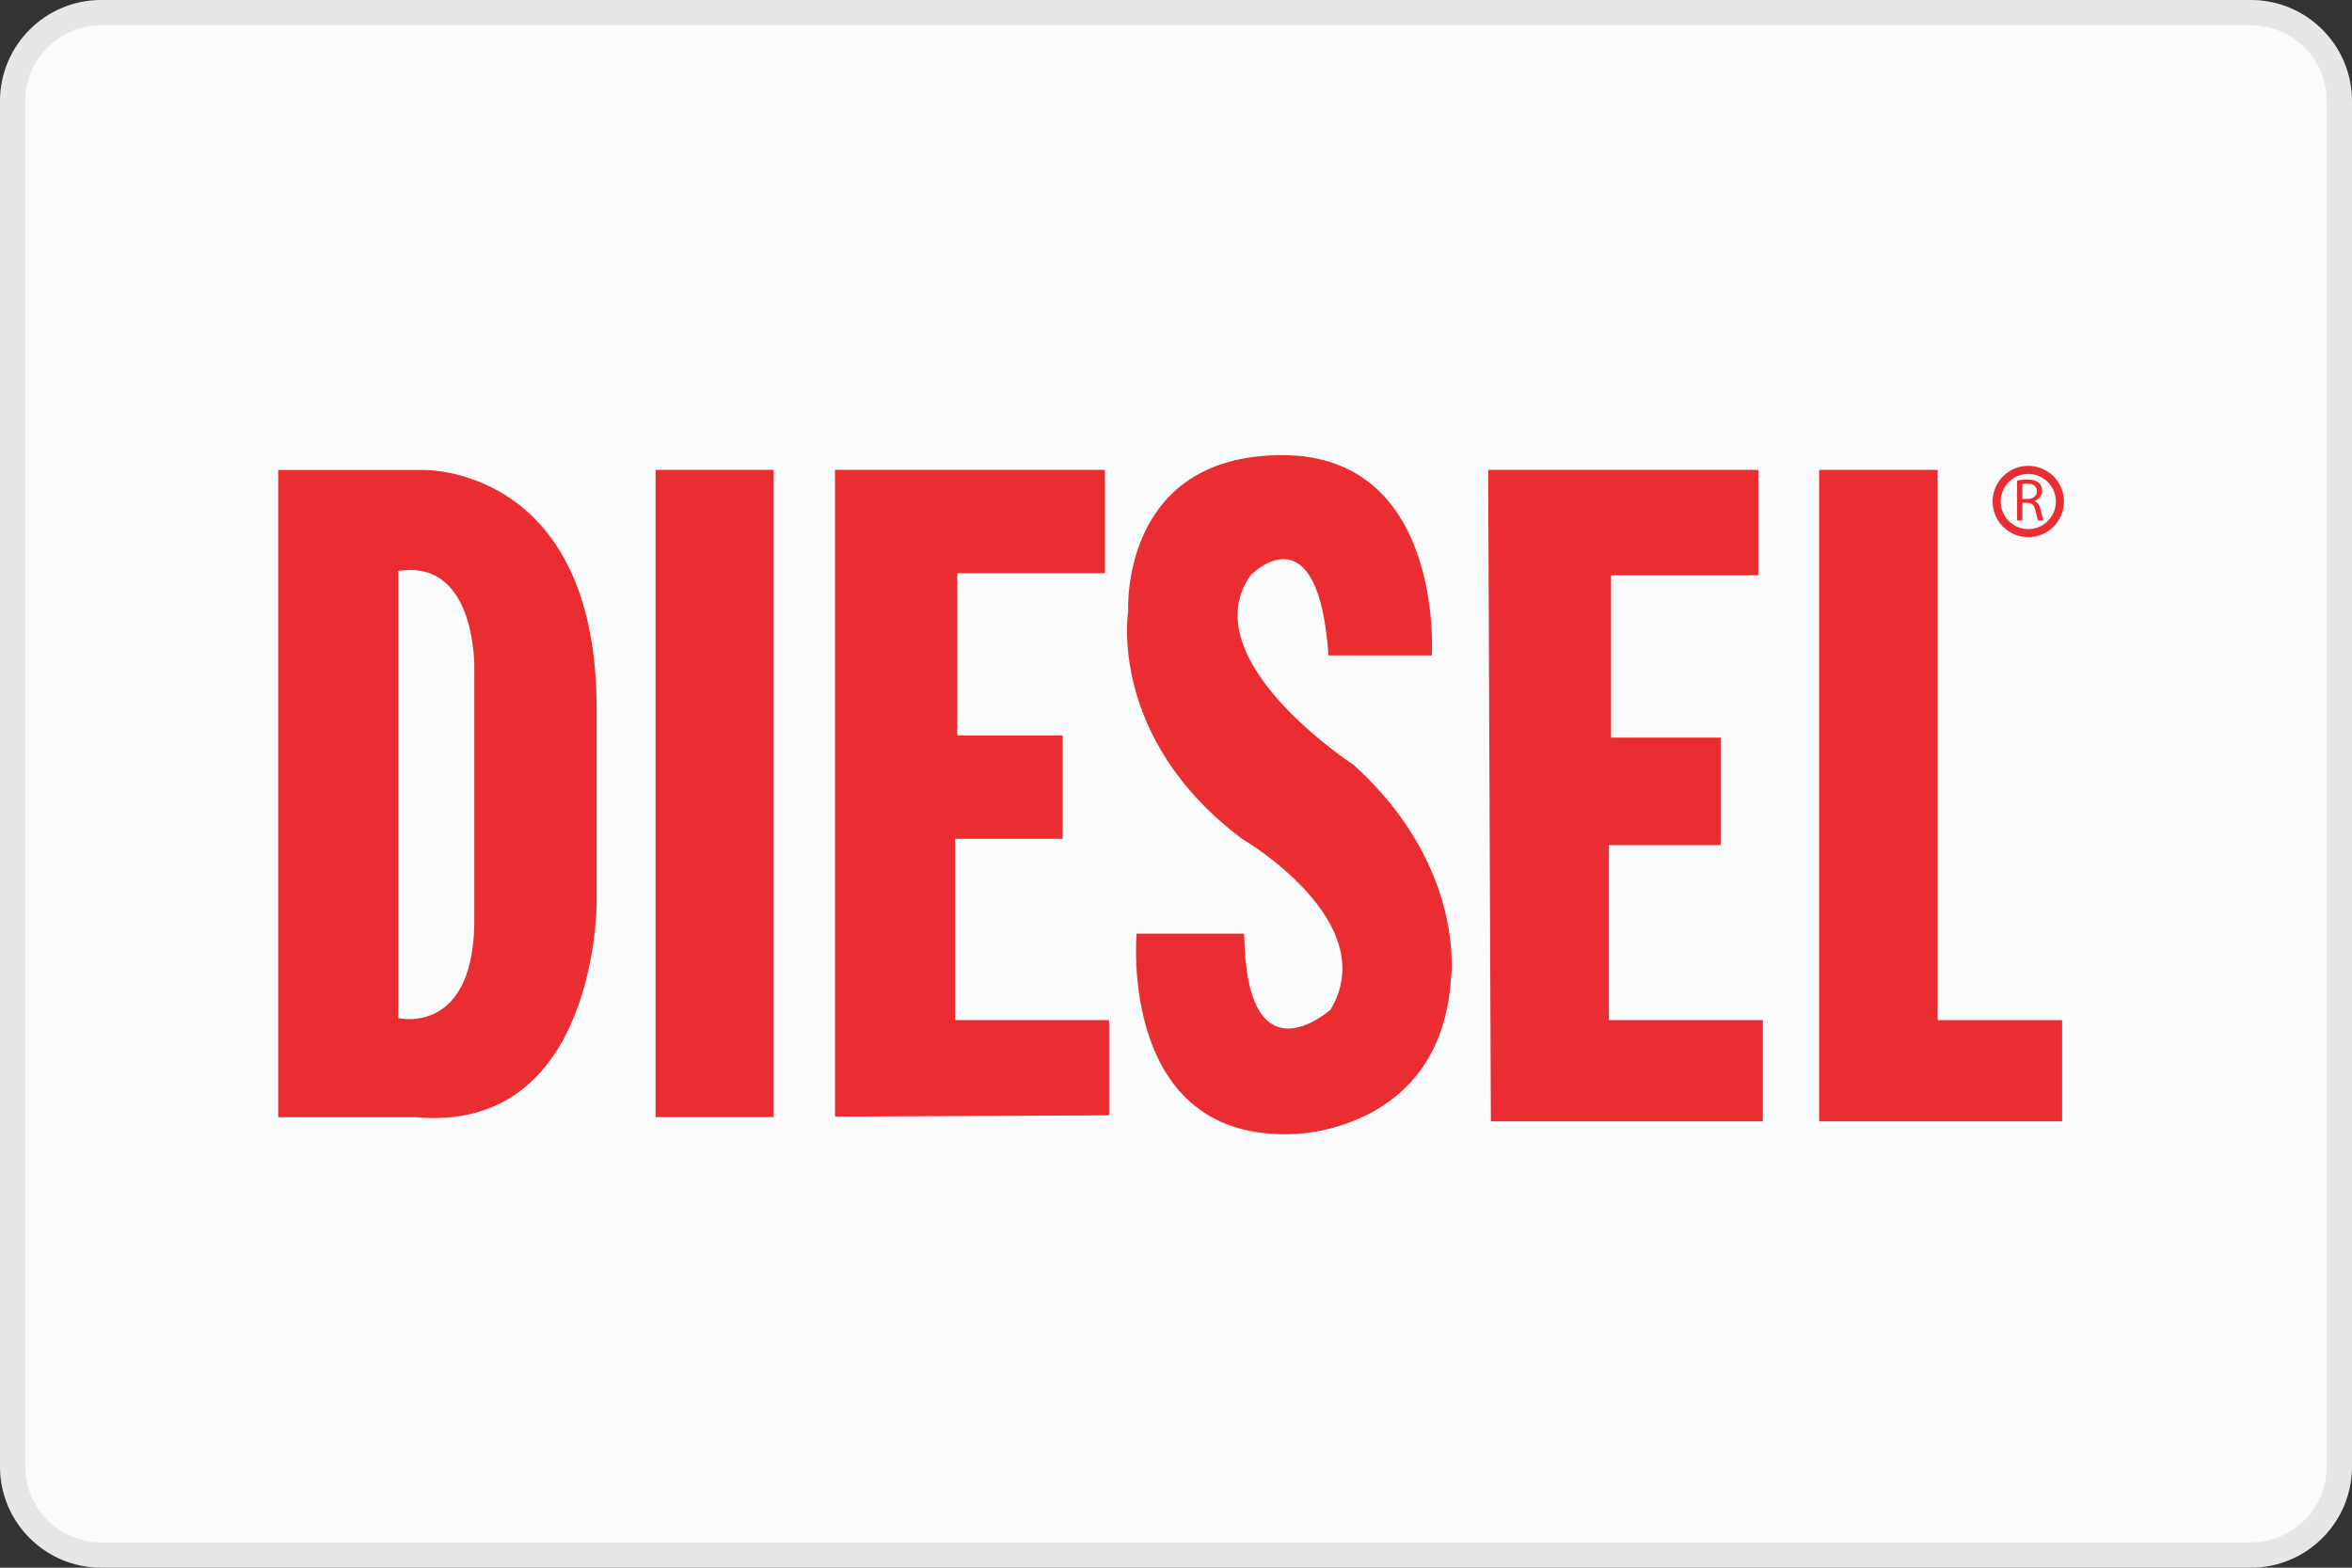 <?xml version="1.0" encoding="utf-8"?>
<svg xmlns="http://www.w3.org/2000/svg" fill="none" height="62" viewBox="0 0 93 62" width="93">
<rect x="0" y="0" width="93" height="62" fill="#333333" stroke="none"/>
<g clip-path="url(#clip0_1244_656)">
<path d="M89 0H4C1.791 0 0 1.791 0 4V58C0 60.209 1.791 62 4 62H89C91.209 62 93 60.209 93 58V4C93 1.791 91.209 0 89 0Z" fill="#FAFBFC"/>
<path d="M89 0.5H4C2.067 0.5 0.5 2.067 0.5 4V58C0.5 59.933 2.067 61.5 4 61.5H89C90.933 61.5 92.5 59.933 92.5 58V4C92.5 2.067 90.933 0.5 89 0.5Z" stroke="black" stroke-opacity="0.08"/>
<path d="M11 18.588V44.183H16.422C23.593 44.85 23.59 35.756 23.59 35.756V27.845C23.507 18.423 16.751 18.588 16.751 18.588H11ZM16.036 22.551C18.836 22.351 18.754 26.414 18.754 26.414V36.171C18.837 41.008 15.75 40.263 15.75 40.263V22.58C15.846 22.564 15.946 22.558 16.036 22.551Z" fill="#EA2D31"/>
<path d="M25.922 18.583H30.591V44.18H25.922V18.583Z" fill="#EA2D31"/>
<path d="M43.855 44.109V40.345H37.768V33.174H42.021V29.089H37.852V22.669H43.689V18.583H33.016V44.16L43.855 44.109Z" fill="#EA2D31"/>
<path d="M52.53 25.921H56.616C56.616 25.921 57.116 18 50.696 18C44.276 18 44.61 24.169 44.61 24.169C44.61 24.169 43.776 29.172 49.112 33.174C49.112 33.174 54.699 36.426 52.614 39.927C52.614 39.927 49.279 42.929 49.195 36.926H44.943C44.943 36.926 44.193 45.18 51.196 44.847C51.196 44.847 56.949 44.763 57.367 38.761C57.367 38.761 58.034 34.341 53.531 30.256C53.531 30.256 47.111 26.087 49.446 22.752C49.446 22.752 52.114 20.001 52.53 25.921Z" fill="#EA2D31"/>
<path d="M58.844 18.583H69.525V22.752H63.702V29.172H68.038V33.424H63.619V40.345H69.705V44.347H58.95L58.844 18.583Z" fill="#EA2D31"/>
<path d="M71.93 18.583H76.617V40.345H81.538V44.347H71.93V18.583Z" fill="#EA2D31"/>
<path d="M79.758 19.002C79.863 18.98 80.016 18.966 80.155 18.966C80.377 18.966 80.523 19.009 80.623 19.099C80.701 19.169 80.749 19.278 80.749 19.404C80.749 19.614 80.613 19.755 80.446 19.812V19.819C80.568 19.862 80.642 19.977 80.683 20.143C80.735 20.367 80.773 20.522 80.804 20.584H80.59C80.563 20.538 80.528 20.4 80.485 20.2C80.437 19.979 80.349 19.895 80.161 19.888H79.966V20.584H79.758V19.002H79.758ZM79.965 19.731H80.177C80.399 19.731 80.539 19.61 80.539 19.426C80.539 19.218 80.389 19.128 80.17 19.128C80.07 19.128 80.001 19.138 79.965 19.148V19.731Z" fill="#EA2D31"/>
<path d="M81.611 19.834C81.61 20.224 81.452 20.577 81.198 20.831H81.197C80.942 21.086 80.59 21.244 80.201 21.244V21.244H80.2H80.2V21.244C79.809 21.244 79.457 21.086 79.202 20.831C78.947 20.576 78.79 20.224 78.79 19.835H78.789V19.834V19.834H78.79C78.79 19.444 78.948 19.091 79.202 18.836C79.457 18.581 79.809 18.424 80.199 18.424V18.423H80.2H80.201V18.424C80.59 18.424 80.942 18.582 81.198 18.837C81.453 19.092 81.61 19.444 81.61 19.833H81.611V19.834ZM81.291 19.834L81.291 19.833H81.291C81.291 19.533 81.168 19.261 80.971 19.063V19.063C80.774 18.866 80.502 18.743 80.201 18.743V18.744H80.2H80.199V18.743C79.899 18.743 79.626 18.866 79.429 19.063C79.231 19.261 79.109 19.534 79.109 19.834H79.109V19.835V19.835H79.109C79.109 20.136 79.231 20.407 79.429 20.605C79.626 20.803 79.899 20.925 80.2 20.925V20.925H80.2H80.201V20.925C80.501 20.925 80.774 20.803 80.972 20.606H80.971C81.169 20.407 81.291 20.135 81.291 19.834Z" fill="#EA2D31"/>
</g>
<defs>
<clipPath id="clip0_1244_656">
<rect fill="white" height="62" width="93"/>
</clipPath>
</defs>
</svg>